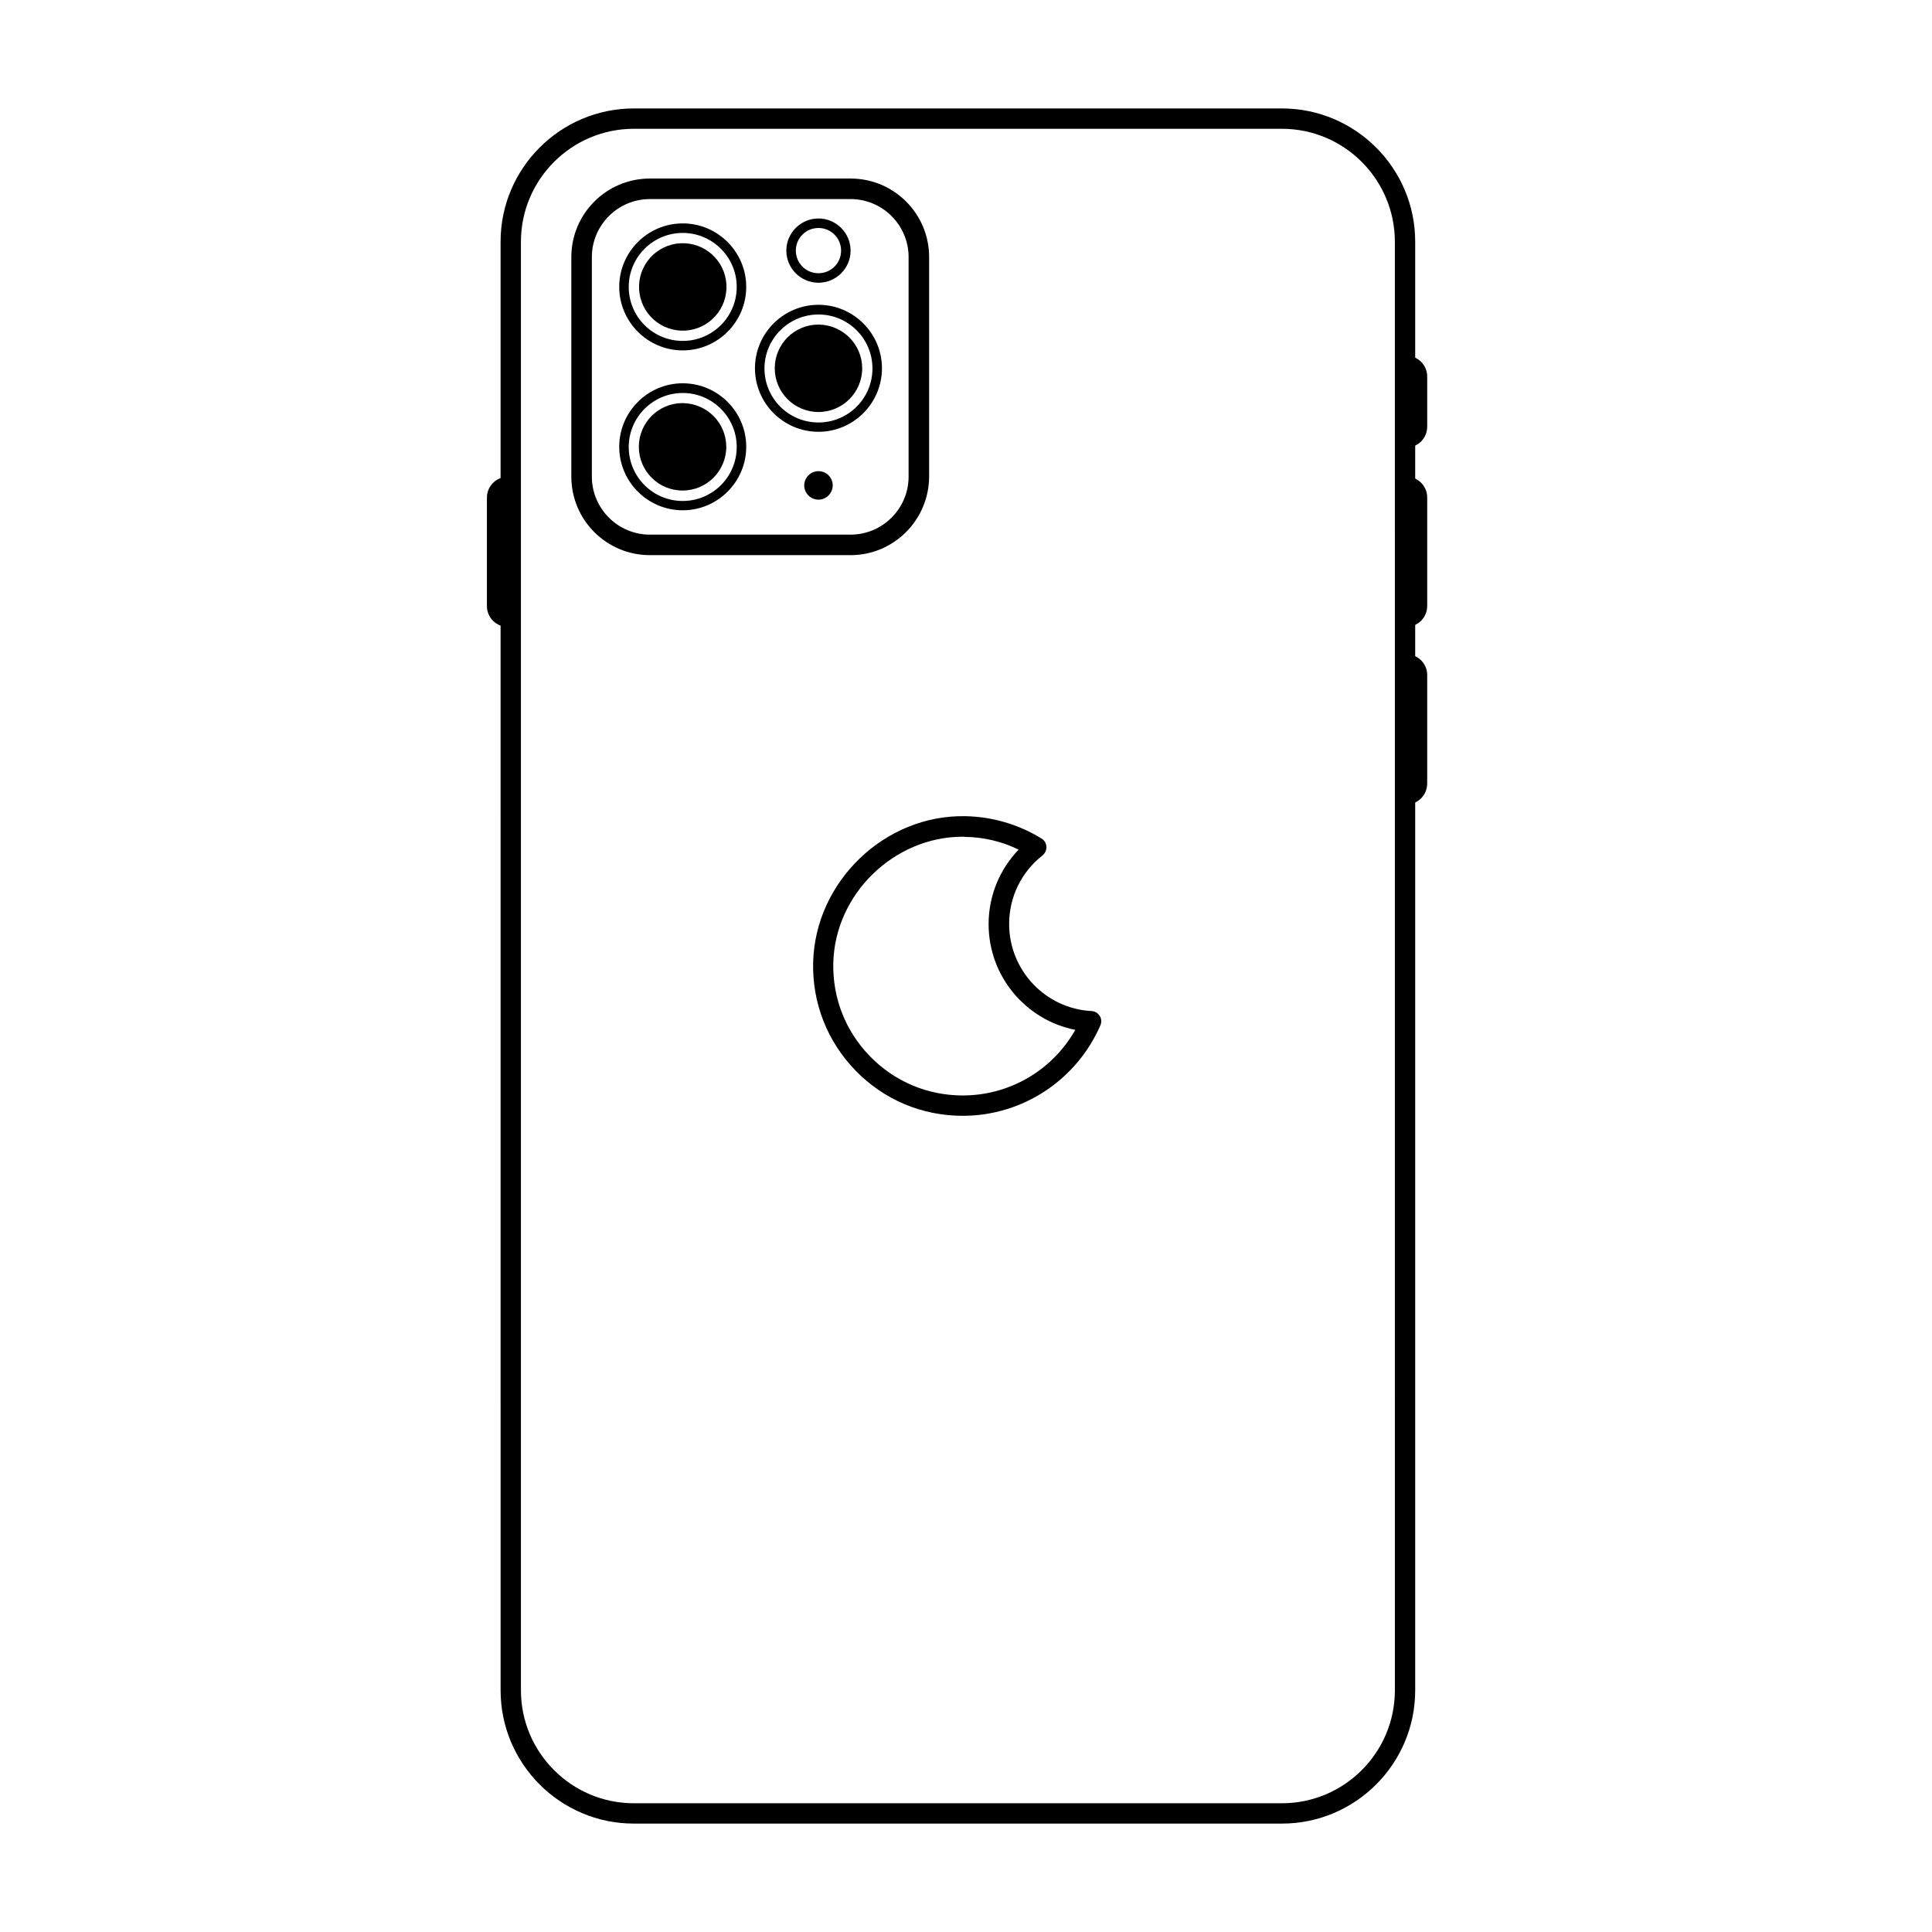 <?xml version="1.0" encoding="UTF-8"?>
<!-- Uploaded to: SVG Repo, www.svgrepo.com, Generator: SVG Repo Mixer Tools -->
<svg fill="#000000" width="800px" height="800px" version="1.1" viewBox="144 144 512 512" xmlns="http://www.w3.org/2000/svg">
 <g>
  <path d="m516.73 262.61c-1.512 0-2.719-1.211-2.719-2.719v-18.895c0-1.512 1.211-2.719 2.719-2.719 3.023 0 5.492 2.469 5.492 5.492v13.301c0 3.07-2.469 5.539-5.492 5.539z"/>
  <path d="m516.73 310.12c-1.512 0-2.719-1.211-2.719-2.719v-34.359c0-1.512 1.211-2.719 2.719-2.719 3.023 0 5.492 2.469 5.492 5.492v28.766c0 3.07-2.469 5.539-5.492 5.539z"/>
  <path d="m516.73 357.18c-1.512 0-2.719-1.211-2.719-2.719v-34.359c0-1.512 1.211-2.719 2.719-2.719 3.023 0 5.492 2.469 5.492 5.492v28.766c0 3.07-2.469 5.539-5.492 5.539z"/>
  <path d="m278.53 310.12c-3.023 0-5.492-2.469-5.492-5.492v-28.766c0-3.023 2.469-5.492 5.492-5.492 1.512 0 2.719 1.211 2.719 2.719v34.359c-0.051 1.465-1.258 2.672-2.719 2.672z"/>
  <path d="m483.73 627.27h-171.75c-19.496 0-35.316-15.871-35.316-35.316l-0.004-383.9c0-19.496 15.871-35.316 35.316-35.316h171.75c19.496 0 35.316 15.871 35.316 35.316v383.9c0 19.5-15.867 35.316-35.316 35.316zm-171.75-449.14c-16.473 0-29.926 13.402-29.926 29.926v383.9c0 16.473 13.402 29.926 29.926 29.926h171.75c16.473 0 29.926-13.402 29.926-29.926l-0.004-383.9c0-16.473-13.402-29.926-29.926-29.926z"/>
  <path d="m369.42 291.12h-53.203c-11.488 0-20.809-9.32-20.809-20.809v-58.188c0-11.488 9.32-20.809 20.809-20.809h53.203c11.488 0 20.809 9.32 20.809 20.809v58.191c-0.051 11.484-9.371 20.805-20.809 20.805zm-53.203-94.363c-8.465 0-15.367 6.902-15.367 15.367v58.191c0 8.465 6.902 15.367 15.367 15.367h53.203c8.465 0 15.367-6.902 15.367-15.367v-58.191c0-8.465-6.902-15.367-15.367-15.367z"/>
  <path d="m324.93 236.86c-9.27 0-16.828-7.559-16.828-16.828 0-9.27 7.559-16.828 16.828-16.828 9.27 0 16.828 7.559 16.828 16.828 0 9.273-7.559 16.828-16.828 16.828zm0-31.133c-7.859 0-14.309 6.398-14.309 14.309 0 7.91 6.398 14.309 14.309 14.309 7.91 0 14.309-6.398 14.309-14.309 0-7.91-6.449-14.309-14.309-14.309z"/>
  <path d="m324.93 279.23c-9.27 0-16.828-7.559-16.828-16.828s7.559-16.828 16.828-16.828c9.27 0 16.828 7.559 16.828 16.828 0 9.273-7.559 16.828-16.828 16.828zm0-31.086c-7.859 0-14.309 6.398-14.309 14.309 0 7.91 6.398 14.309 14.309 14.309 7.91 0 14.309-6.398 14.309-14.309 0-7.91-6.449-14.309-14.309-14.309z"/>
  <path d="m336.47 262.41c0 6.398-5.188 11.586-11.586 11.586-6.398 0-11.586-5.188-11.586-11.586s5.188-11.586 11.586-11.586c6.445 0.051 11.586 5.238 11.586 11.586z"/>
  <path d="m336.51 219.4c0.352 6.391-4.539 11.855-10.93 12.211s-11.859-4.539-12.211-10.93c-0.355-6.391 4.539-11.855 10.93-12.211 6.387-0.352 11.855 4.539 12.211 10.93"/>
  <path d="m372.49 241.6c0 6.398-5.188 11.586-11.586 11.586s-11.586-5.188-11.586-11.586c0-6.398 5.188-11.586 11.586-11.586 6.394 0.047 11.586 5.238 11.586 11.586z"/>
  <path d="m360.9 258.43c-9.27 0-16.828-7.559-16.828-16.828 0-9.27 7.559-16.828 16.828-16.828 9.27 0 16.828 7.559 16.828 16.828 0 9.27-7.559 16.828-16.828 16.828zm0-31.086c-7.859 0-14.309 6.398-14.309 14.309s6.398 14.309 14.309 14.309 14.309-6.398 14.309-14.309-6.398-14.309-14.309-14.309z"/>
  <path d="m360.9 218.93c-4.684 0-8.516-3.828-8.516-8.516 0-4.684 3.828-8.516 8.516-8.516 4.684 0 8.516 3.828 8.516 8.516s-3.828 8.516-8.516 8.516zm0-14.512c-3.324 0-5.996 2.672-5.996 5.996 0 3.324 2.672 5.996 5.996 5.996 3.324 0 5.996-2.672 5.996-5.996 0-3.324-2.672-5.996-5.996-5.996z"/>
  <path d="m364.68 272.64c0 2.066-1.715 3.777-3.777 3.777-2.066 0-3.777-1.715-3.777-3.777 0-2.066 1.715-3.777 3.777-3.777 2.117-0.004 3.777 1.711 3.777 3.777z"/>
  <path d="m399.14 439.7c-10.781 0-20.859-4.231-28.363-11.941-7.508-7.707-11.539-17.887-11.285-28.668 0.504-21.41 18.941-39.246 40.406-38.793 7.106 0.152 14.055 2.168 20.152 5.945 0.754 0.453 1.211 1.258 1.258 2.168 0.051 0.855-0.352 1.715-1.008 2.266-5.644 4.434-8.867 11.035-8.867 18.188 0 12.242 9.574 22.418 21.816 23.074 0.906 0.051 1.664 0.504 2.168 1.258 0.504 0.754 0.555 1.664 0.203 2.519-6.352 14.562-20.66 23.984-36.48 23.984zm0-73.961c-18.238 0-33.906 15.215-34.309 33.504-0.203 9.32 3.273 18.086 9.773 24.738 6.5 6.648 15.215 10.328 24.535 10.328 12.445 0 23.781-6.699 29.824-17.383-13.148-2.621-22.973-14.207-22.973-28.012 0-7.457 2.871-14.461 7.961-19.75-4.434-2.168-9.27-3.324-14.207-3.375-0.199-0.051-0.402-0.051-0.605-0.051z"/>
 </g>
</svg>